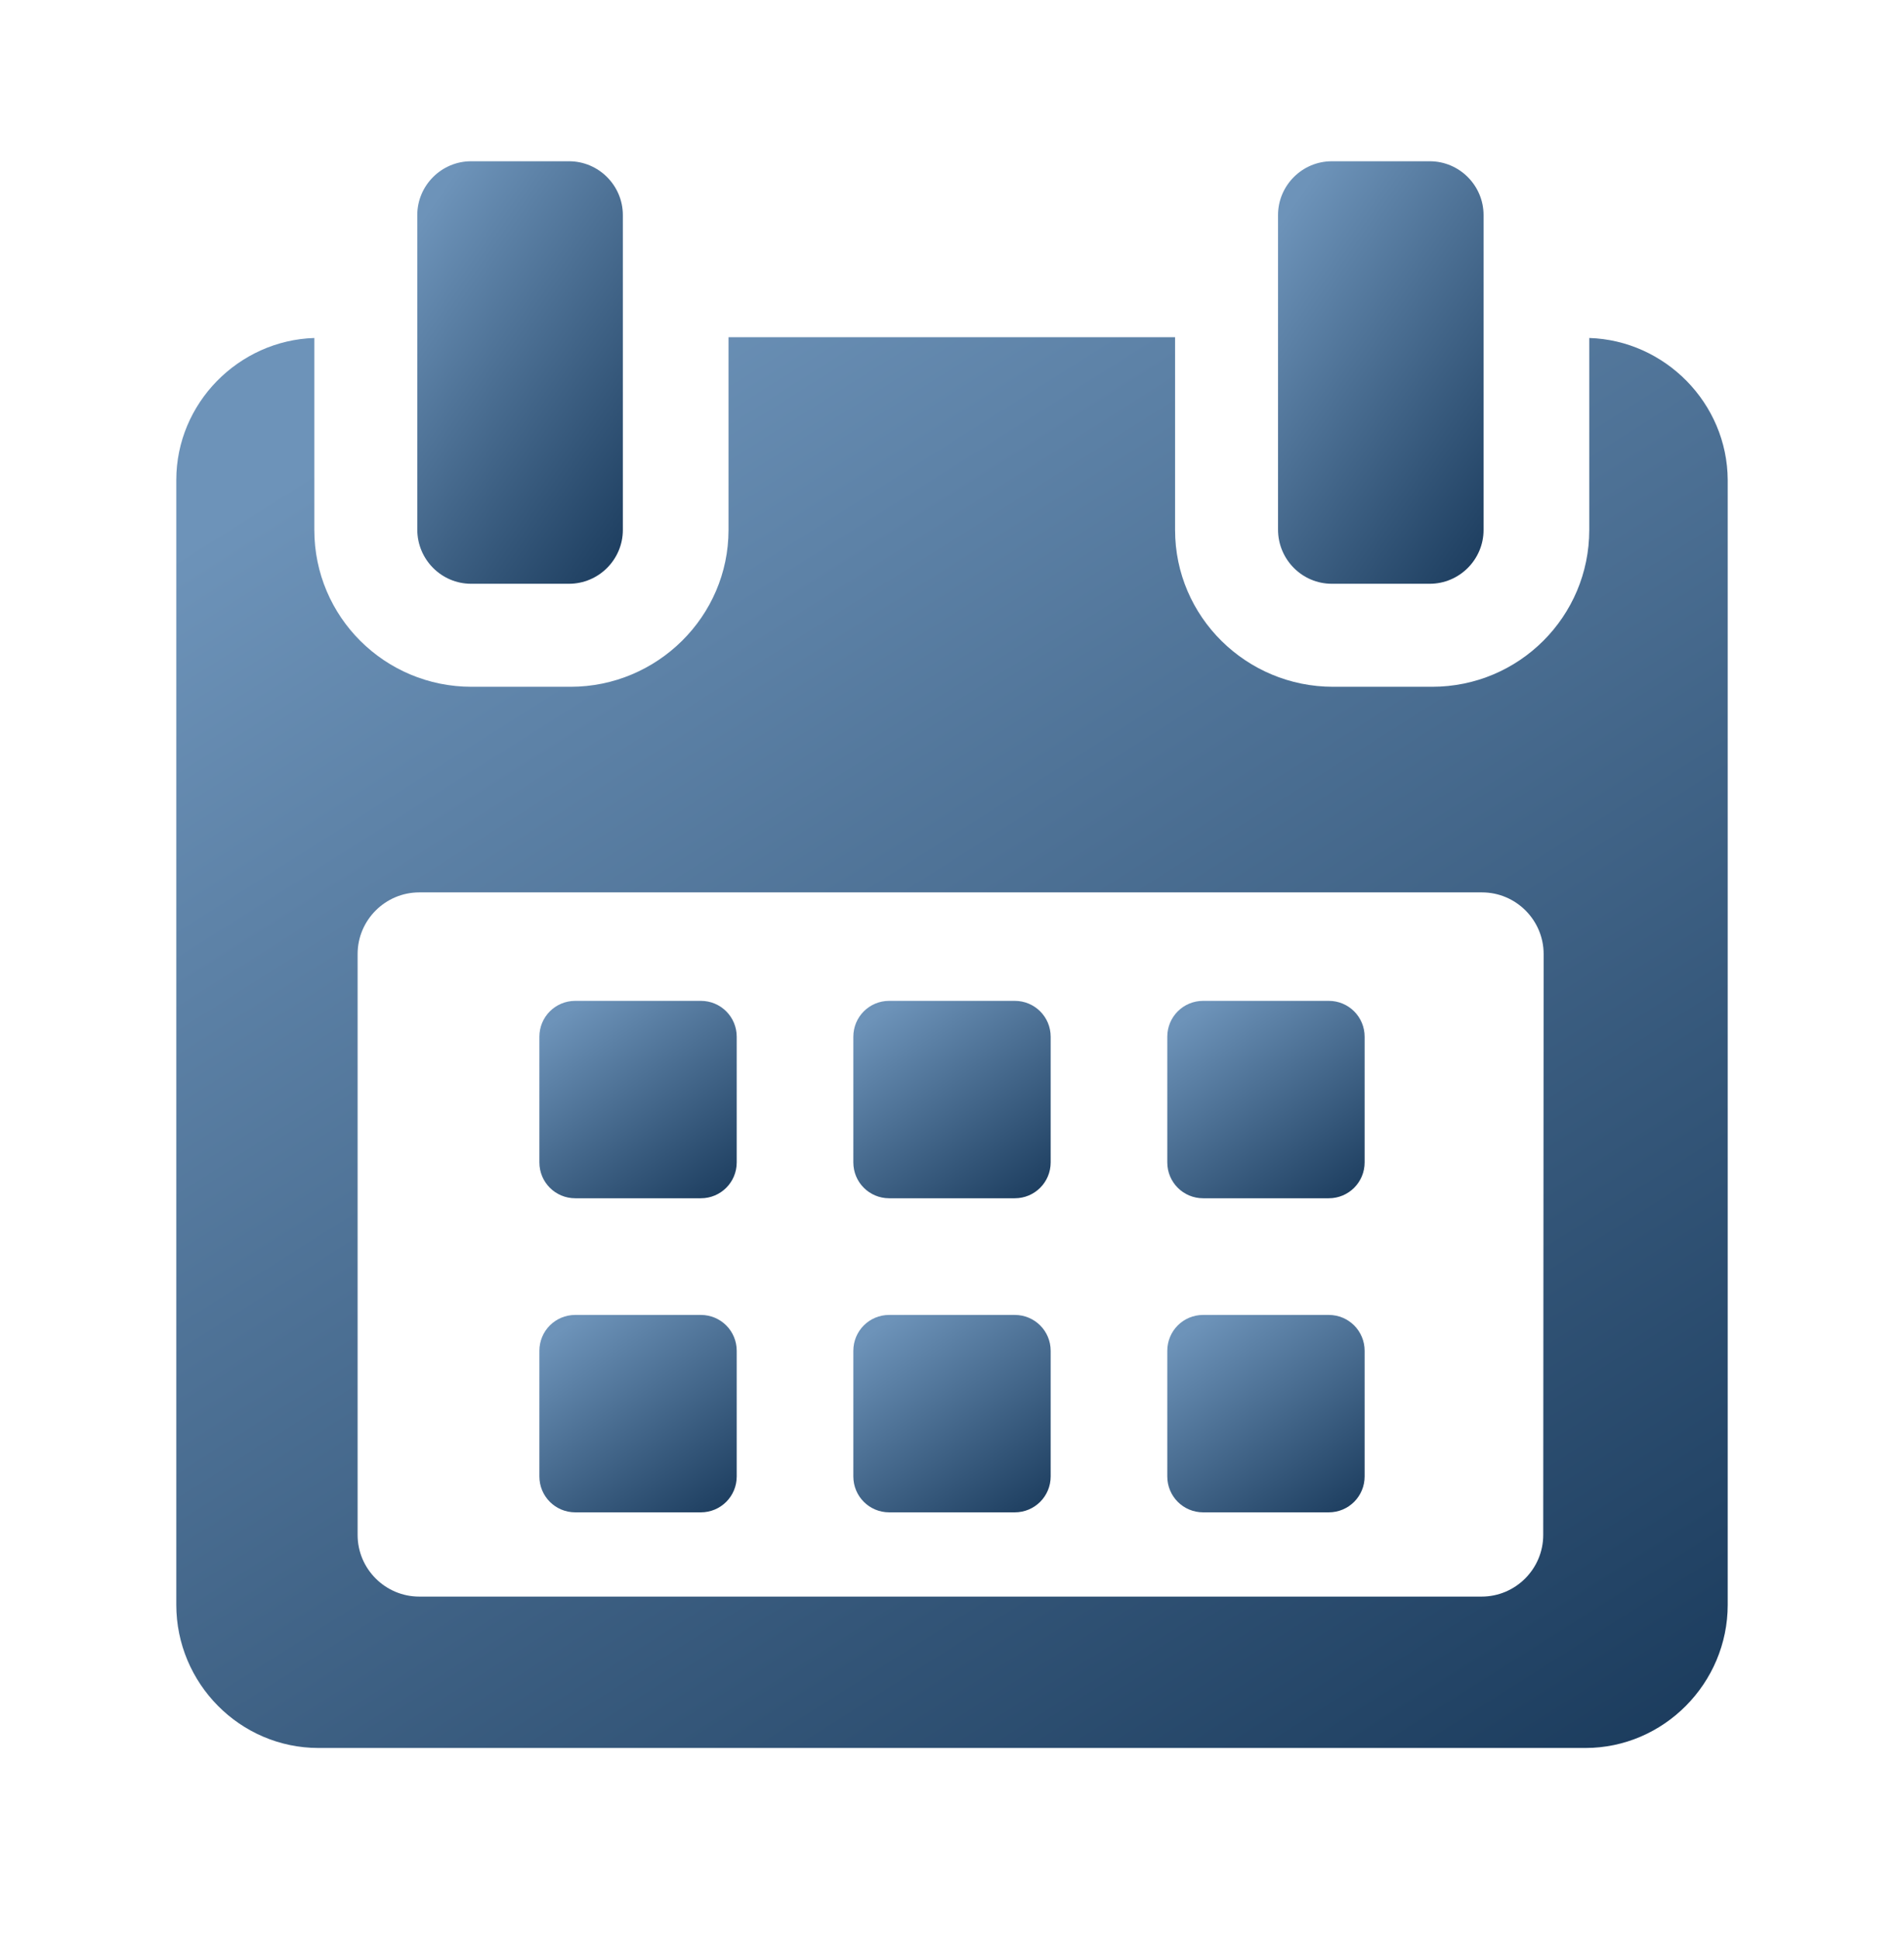 <?xml version="1.0" encoding="UTF-8"?> <svg xmlns="http://www.w3.org/2000/svg" width="56" height="57" viewBox="0 0 56 57" fill="none"> <path d="M21.668 30.481C21.668 29.896 21.198 29.426 20.613 29.426H16.92C16.335 29.426 15.864 29.896 15.864 30.481V34.175C15.864 34.76 16.335 35.23 16.92 35.23H20.613C21.198 35.23 21.668 34.76 21.668 34.175V30.481Z" fill="url(#paint0_linear_509_103)"></path> <path d="M30.902 30.481C30.902 29.896 30.431 29.426 29.846 29.426H26.153C25.568 29.426 25.098 29.896 25.098 30.481V34.175C25.098 34.76 25.568 35.23 26.153 35.23H29.846C30.431 35.23 30.902 34.76 30.902 34.175V30.481Z" fill="url(#paint1_linear_509_103)"></path> <path d="M40.136 30.481C40.136 29.896 39.666 29.426 39.081 29.426H35.387C34.802 29.426 34.332 29.896 34.332 30.481V34.175C34.332 34.76 34.802 35.23 35.387 35.23H39.081C39.666 35.23 40.136 34.76 40.136 34.175V30.481Z" fill="url(#paint2_linear_509_103)"></path> <path d="M21.668 39.715C21.668 39.13 21.198 38.66 20.613 38.66H16.92C16.335 38.66 15.864 39.13 15.864 39.715V43.408C15.864 43.993 16.335 44.464 16.92 44.464H20.613C21.198 44.464 21.668 43.993 21.668 43.408V39.715Z" fill="url(#paint3_linear_509_103)"></path> <path d="M30.902 39.715C30.902 39.13 30.431 38.66 29.846 38.66H26.153C25.568 38.66 25.098 39.13 25.098 39.715V43.408C25.098 43.993 25.568 44.464 26.153 44.464H29.846C30.431 44.464 30.902 43.993 30.902 43.408V39.715Z" fill="url(#paint4_linear_509_103)"></path> <path d="M40.136 39.715C40.136 39.13 39.666 38.66 39.081 38.66H35.387C34.802 38.66 34.332 39.13 34.332 39.715V43.408C34.332 43.993 34.802 44.464 35.387 44.464H39.081C39.666 44.464 40.136 43.993 40.136 43.408V39.715Z" fill="url(#paint5_linear_509_103)"></path> <path d="M46.743 9.937V15.581C46.743 18.127 44.678 20.192 42.12 20.192H39.207C36.66 20.192 34.561 18.139 34.561 15.581V9.914H21.427V15.581C21.427 18.127 19.328 20.192 16.782 20.192H13.868C11.321 20.192 9.245 18.139 9.245 15.581V9.937C7.02 10.006 5.185 11.853 5.185 14.112V47.182C5.185 49.488 7.054 51.392 9.371 51.392H46.628C48.934 51.392 50.815 49.488 50.815 47.182V14.112C50.804 11.853 48.968 10.006 46.743 9.937ZM45.389 45.129C45.389 46.127 44.575 46.941 43.577 46.941H12.331C11.333 46.941 10.518 46.127 10.518 45.129V28.049C10.518 27.051 11.333 26.237 12.331 26.237H43.589C44.586 26.237 45.401 27.051 45.401 28.049L45.389 45.129Z" fill="url(#paint6_linear_509_103)"></path> <path d="M13.856 17.163H16.735C17.607 17.163 18.319 16.452 18.319 15.581V6.324C18.319 5.452 17.607 4.741 16.735 4.741H13.856C12.985 4.741 12.273 5.452 12.273 6.324V15.569C12.273 16.452 12.985 17.163 13.856 17.163Z" fill="url(#paint7_linear_509_103)"></path> <path d="M39.172 17.163H42.051C42.923 17.163 43.634 16.452 43.634 15.581V6.324C43.634 5.452 42.923 4.741 42.051 4.741H39.172C38.3 4.741 37.589 5.452 37.589 6.324V15.569C37.589 16.452 38.3 17.163 39.172 17.163Z" fill="url(#paint8_linear_509_103)"></path> <defs> <linearGradient id="paint0_linear_509_103" x1="16.069" y1="30.167" x2="23.412" y2="40.723" gradientUnits="userSpaceOnUse"> <stop stop-color="#6D93B9"></stop> <stop offset="0.62" stop-color="#133354"></stop> </linearGradient> <linearGradient id="paint1_linear_509_103" x1="25.303" y1="30.167" x2="32.645" y2="40.723" gradientUnits="userSpaceOnUse"> <stop stop-color="#6D93B9"></stop> <stop offset="0.62" stop-color="#133354"></stop> </linearGradient> <linearGradient id="paint2_linear_509_103" x1="34.537" y1="30.167" x2="41.879" y2="40.723" gradientUnits="userSpaceOnUse"> <stop stop-color="#6D93B9"></stop> <stop offset="0.62" stop-color="#133354"></stop> </linearGradient> <linearGradient id="paint3_linear_509_103" x1="16.069" y1="39.401" x2="23.412" y2="49.957" gradientUnits="userSpaceOnUse"> <stop stop-color="#6D93B9"></stop> <stop offset="0.62" stop-color="#133354"></stop> </linearGradient> <linearGradient id="paint4_linear_509_103" x1="25.303" y1="39.401" x2="32.645" y2="49.957" gradientUnits="userSpaceOnUse"> <stop stop-color="#6D93B9"></stop> <stop offset="0.62" stop-color="#133354"></stop> </linearGradient> <linearGradient id="paint5_linear_509_103" x1="34.537" y1="39.401" x2="41.879" y2="49.957" gradientUnits="userSpaceOnUse"> <stop stop-color="#6D93B9"></stop> <stop offset="0.62" stop-color="#133354"></stop> </linearGradient> <linearGradient id="paint6_linear_509_103" x1="6.797" y1="15.209" x2="57.355" y2="95.174" gradientUnits="userSpaceOnUse"> <stop stop-color="#6D93B9"></stop> <stop offset="0.62" stop-color="#133354"></stop> </linearGradient> <linearGradient id="paint7_linear_509_103" x1="12.487" y1="6.327" x2="28.233" y2="17.343" gradientUnits="userSpaceOnUse"> <stop stop-color="#6D93B9"></stop> <stop offset="0.62" stop-color="#133354"></stop> </linearGradient> <linearGradient id="paint8_linear_509_103" x1="37.802" y1="6.327" x2="53.549" y2="17.343" gradientUnits="userSpaceOnUse"> <stop stop-color="#6D93B9"></stop> <stop offset="0.62" stop-color="#133354"></stop> </linearGradient> </defs> </svg> 